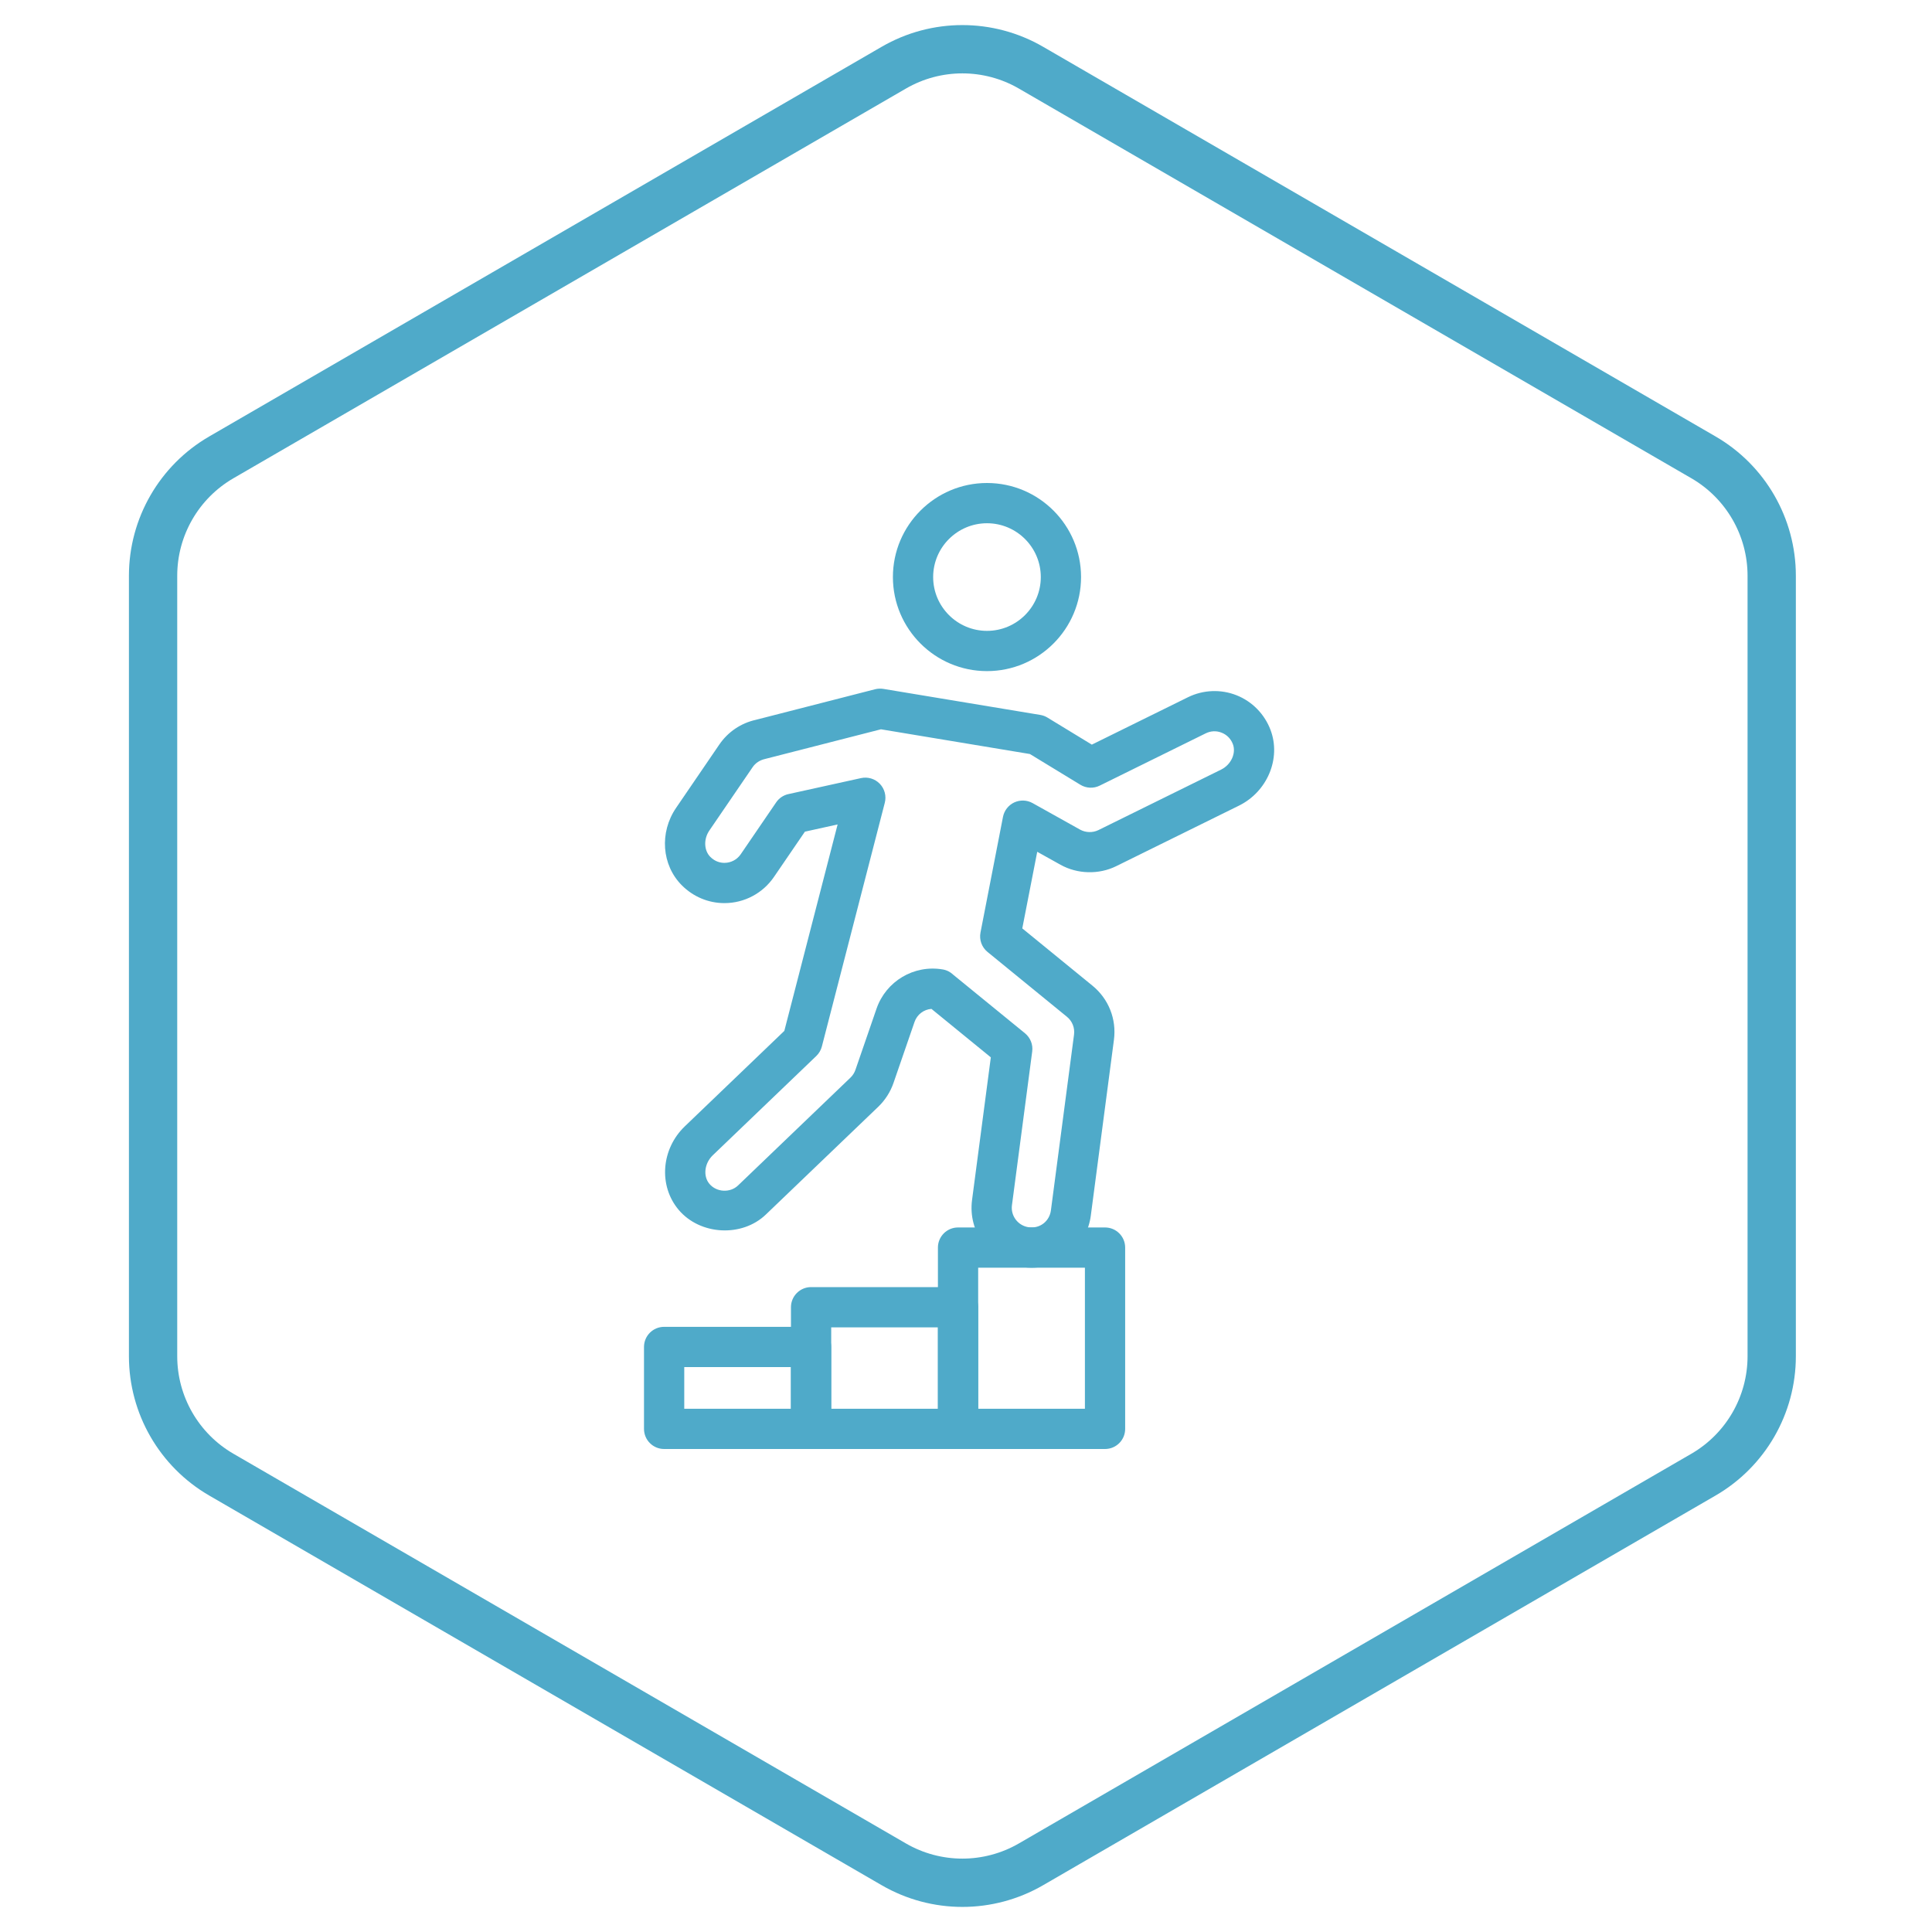 <?xml version="1.0" encoding="UTF-8"?> <svg xmlns="http://www.w3.org/2000/svg" width="60" height="60" viewBox="0 0 60 60" fill="none"> <path d="M32.019 2.102L52.903 14.204C54.214 14.964 55.022 16.365 55.022 17.881V42.119C55.022 43.635 54.214 45.036 52.903 45.796L32.019 57.898C30.701 58.662 29.075 58.662 27.757 57.898L6.873 45.796C5.562 45.036 4.754 43.635 4.754 42.119L4.754 17.881C4.754 16.365 5.562 14.964 6.873 14.204L27.757 2.102C29.075 1.338 30.701 1.338 32.019 2.102Z" stroke="#4FAAC9" stroke-width="1.5"></path> <path d="M32.034 39.37C31.953 39.37 31.87 39.364 31.787 39.353C31.297 39.288 30.859 39.036 30.556 38.641C30.254 38.247 30.123 37.759 30.188 37.266L30.771 32.837L28.927 31.332C28.691 31.349 28.482 31.504 28.402 31.736L27.748 33.633C27.652 33.911 27.489 34.166 27.277 34.37L23.786 37.717C23.045 38.431 21.742 38.363 21.075 37.571C20.446 36.824 20.532 35.684 21.27 34.977L24.358 32.015L26.013 25.604L24.997 25.828L24.035 27.236C23.687 27.744 23.113 28.047 22.498 28.047C22.001 28.047 21.532 27.851 21.176 27.495C20.548 26.866 20.474 25.853 20.998 25.087L22.34 23.121C22.608 22.729 23.012 22.456 23.476 22.354L27.177 21.405C27.261 21.384 27.349 21.381 27.434 21.394L32.309 22.203C32.387 22.216 32.463 22.244 32.531 22.286L33.908 23.125L36.892 21.654C37.365 21.421 37.915 21.399 38.402 21.592C38.889 21.785 39.274 22.179 39.459 22.673V22.673C39.79 23.555 39.358 24.586 38.477 25.02L34.664 26.9C34.125 27.166 33.458 27.148 32.935 26.856L32.212 26.453L31.748 28.832L33.926 30.61C34.429 31.02 34.679 31.65 34.594 32.294L33.876 37.752C33.756 38.674 32.964 39.37 32.034 39.37ZM29.606 30.273L31.832 32.089C31.999 32.226 32.085 32.44 32.056 32.655L31.427 37.43C31.383 37.763 31.619 38.07 31.953 38.114C32.308 38.159 32.594 37.918 32.637 37.589L33.355 32.131C33.383 31.92 33.3 31.713 33.136 31.578L30.669 29.564C30.49 29.419 30.406 29.187 30.45 28.961L31.149 25.367C31.188 25.171 31.318 25.005 31.499 24.92C31.682 24.836 31.892 24.843 32.068 24.941L33.544 25.765C33.718 25.861 33.934 25.866 34.113 25.779L37.924 23.9C38.231 23.748 38.394 23.395 38.289 23.112C38.227 22.946 38.103 22.819 37.941 22.755C37.778 22.689 37.602 22.697 37.444 22.775L34.153 24.398C33.962 24.493 33.734 24.483 33.551 24.371L31.985 23.417L27.359 22.649L23.765 23.569C23.593 23.608 23.461 23.697 23.373 23.826L22.03 25.792C21.847 26.059 21.861 26.412 22.06 26.612C22.213 26.765 22.382 26.797 22.498 26.797C22.7 26.797 22.889 26.697 23.003 26.531L24.104 24.919C24.193 24.787 24.33 24.695 24.486 24.661L26.738 24.165C26.952 24.118 27.172 24.185 27.323 24.341C27.473 24.497 27.532 24.721 27.478 24.931L25.524 32.499C25.495 32.612 25.435 32.714 25.352 32.794L22.135 35.879C21.876 36.128 21.829 36.526 22.032 36.766C22.252 37.029 22.675 37.051 22.92 36.816L26.411 33.468C26.481 33.401 26.535 33.317 26.566 33.226L27.22 31.329C27.514 30.472 28.382 29.956 29.273 30.106C29.399 30.126 29.515 30.185 29.606 30.273Z" fill="#4FAAC9"></path> <path d="M30.652 20.842C29.041 20.842 27.73 19.532 27.73 17.921C27.73 16.31 29.041 15 30.652 15C32.263 15 33.573 16.31 33.573 17.921C33.573 19.532 32.263 20.842 30.652 20.842ZM30.652 16.25C29.731 16.25 28.98 17 28.98 17.921C28.98 18.843 29.731 19.592 30.652 19.592C31.574 19.592 32.323 18.843 32.323 17.921C32.323 17 31.574 16.25 30.652 16.25Z" fill="#4FAAC9"></path> <path d="M34.318 45H29.753C29.408 45 29.128 44.721 29.128 44.375V38.745C29.128 38.399 29.408 38.12 29.753 38.12H34.318C34.663 38.12 34.943 38.399 34.943 38.745V44.375C34.943 44.721 34.663 45 34.318 45ZM30.378 43.75H33.693V39.37H30.378V43.75V43.75Z" fill="#4FAAC9"></path> <path d="M29.754 45H25.189C24.844 45 24.564 44.721 24.564 44.375V40.597C24.564 40.252 24.844 39.972 25.189 39.972H29.754C30.099 39.972 30.379 40.252 30.379 40.597V44.375C30.379 44.721 30.099 45 29.754 45ZM25.814 43.75H29.129V41.222H25.814V43.75V43.75Z" fill="#4FAAC9"></path> <path d="M25.189 45H20.625C20.279 45 20 44.72 20 44.375V41.831C20 41.486 20.279 41.206 20.625 41.206H25.189C25.535 41.206 25.814 41.486 25.814 41.831V44.375C25.814 44.72 25.535 45 25.189 45ZM21.25 43.75H24.564V42.456H21.25V43.75Z" fill="#4FAAC9"></path> </svg> 